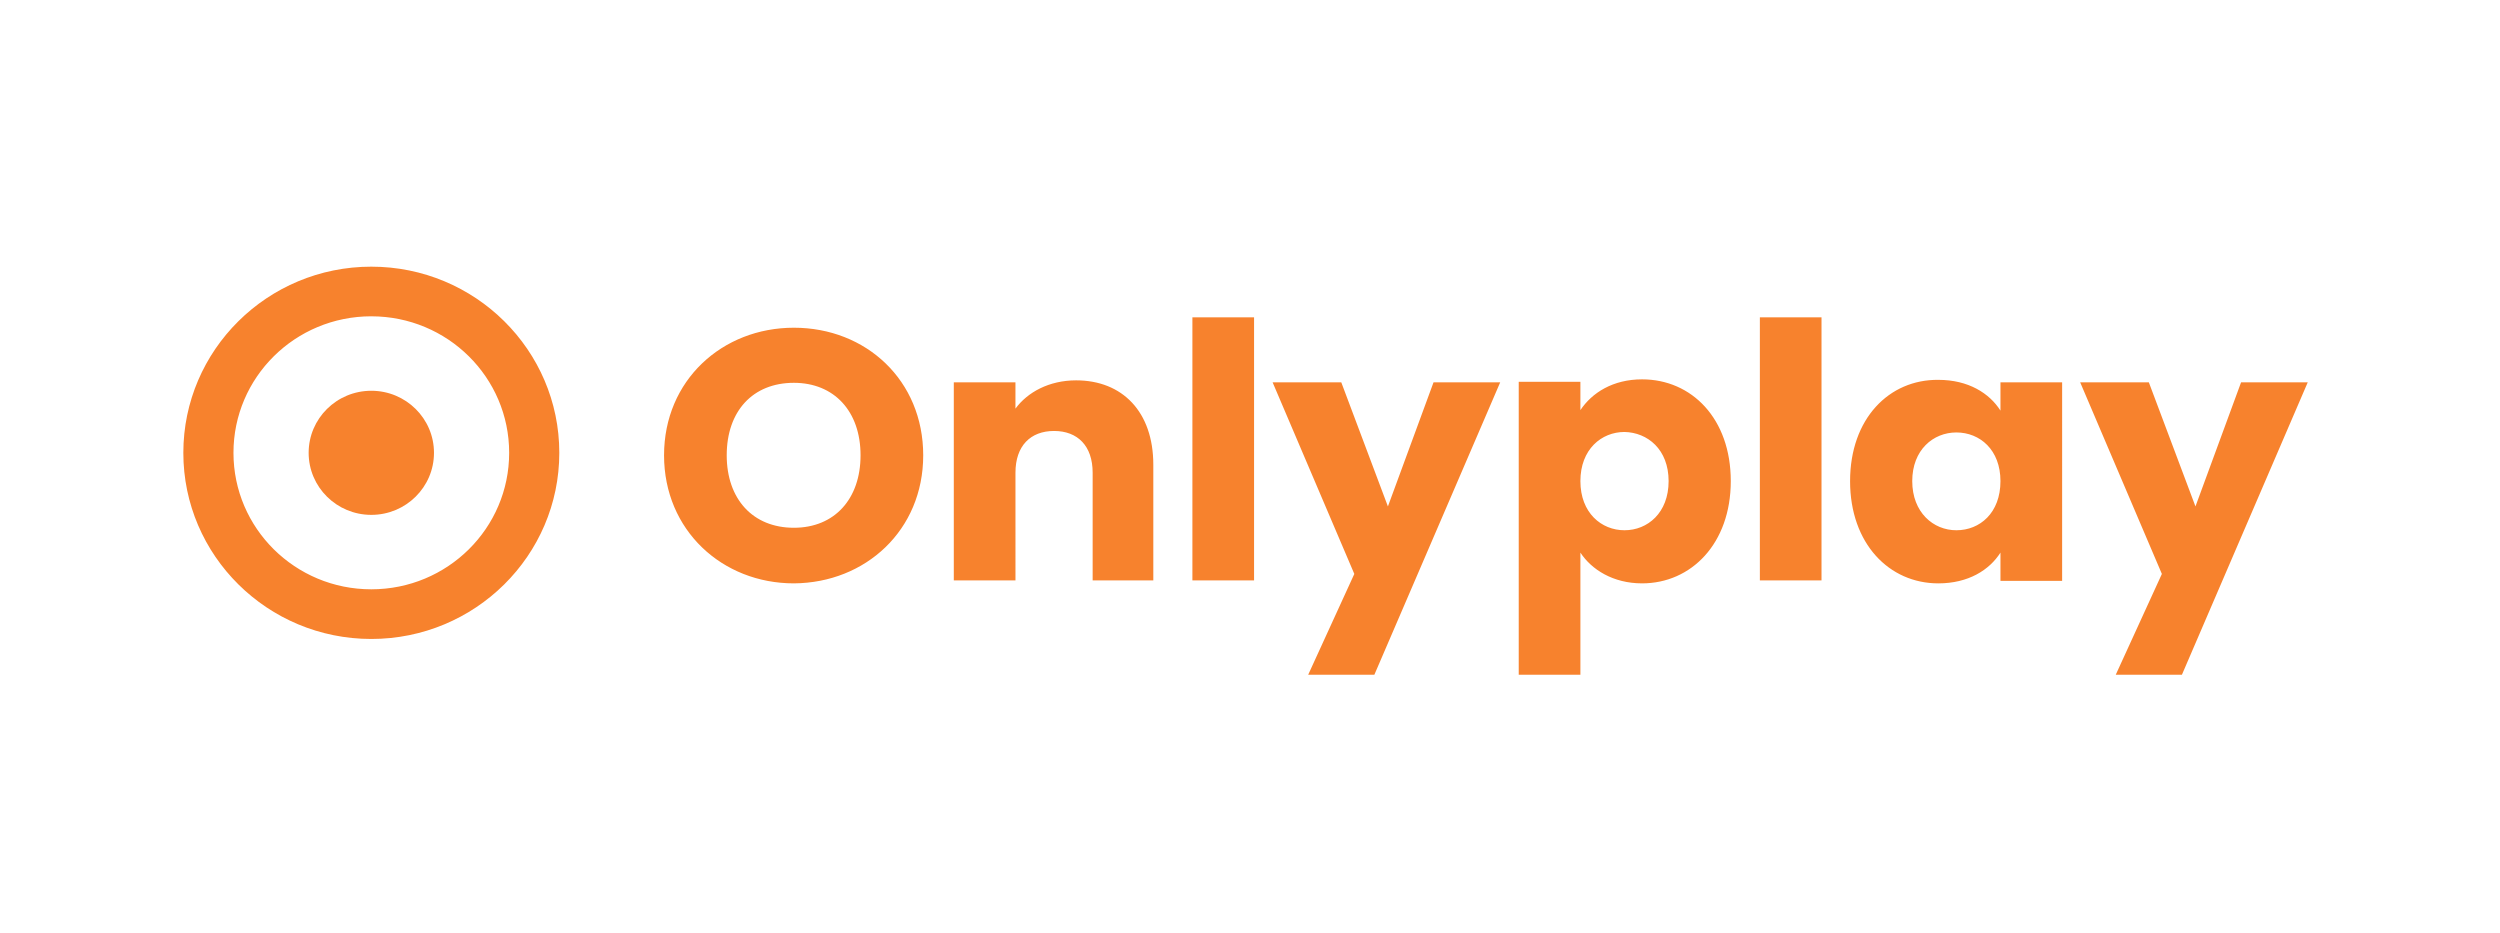 <svg fill="none" viewBox="0 0 150 56" id="providers--onlyplay" xmlns="http://www.w3.org/2000/svg">
    <path d="M55.393 27.318c0-4.497-3.428-7.655-7.76-7.655-4.3 0-7.79 3.158-7.79 7.655s3.49 7.684 7.79 7.684c4.301-.03 7.76-3.187 7.76-7.684zm-11.79 0c0-2.65 1.564-4.349 4.03-4.349 2.407 0 4 1.698 4 4.349 0 2.621-1.563 4.348-4 4.348-2.466 0-4.03-1.727-4.03-4.348zm21.927 7.506h3.669v-6.94c0-3.187-1.865-5.063-4.632-5.063-1.624 0-2.918.714-3.64 1.697V22.94h-3.699v11.884h3.7V28.36c0-1.608.902-2.502 2.315-2.502 1.414 0 2.316.894 2.316 2.502v6.464h-.03zm6.015 0h3.699V19.038h-3.7v15.786zm11.73-4.438l-2.798-7.446h-4.12l4.902 11.496-2.767 6.047h3.97l7.55-17.543h-4l-2.737 7.446zm11.549-5.778V22.91h-3.7v17.573h3.7v-7.327c.662 1.012 1.955 1.846 3.7 1.846 2.947 0 5.323-2.383 5.323-6.135 0-3.753-2.346-6.106-5.324-6.106-1.744 0-3.007.804-3.699 1.847zm5.293 4.259c0 1.906-1.263 2.948-2.646 2.948-1.384 0-2.647-1.042-2.647-2.948 0-1.907 1.263-2.949 2.647-2.949 1.383.03 2.646 1.043 2.646 2.949zm5.475 5.957h3.699V19.038h-3.699v15.786zm5.413-5.957c0 3.753 2.346 6.135 5.294 6.135 1.804 0 3.068-.804 3.729-1.846v1.697h3.7V22.94h-3.7v1.697c-.661-1.042-1.925-1.846-3.729-1.846-2.948-.03-5.294 2.323-5.294 6.076zm9.023 0c0 1.906-1.233 2.948-2.646 2.948-1.384 0-2.647-1.072-2.647-2.948 0-1.877 1.263-2.92 2.647-2.92 1.413 0 2.646 1.043 2.646 2.92zm11.7 1.519l-2.797-7.446h-4.12l4.902 11.496-2.767 6.047h3.97l7.549-17.543h-4l-2.737 7.446zM22.279 38.338C16.053 38.338 11 33.334 11 27.169 11 21.004 16.053 16 22.279 16s11.279 5.004 11.279 11.169c0 6.165-5.053 11.169-11.28 11.169zm0-19.36c-4.572 0-8.271 3.664-8.271 8.191 0 4.527 3.7 8.19 8.27 8.19 4.573 0 8.272-3.663 8.272-8.19 0-4.527-3.7-8.19-8.271-8.19z" fill="#F7822D"></path>
    <path d="M22.279 30.892c2.076 0 3.76-1.667 3.76-3.723s-1.684-3.723-3.76-3.723c-2.077 0-3.76 1.667-3.76 3.723s1.683 3.723 3.76 3.723z" fill="#F7822D"></path>
</svg>